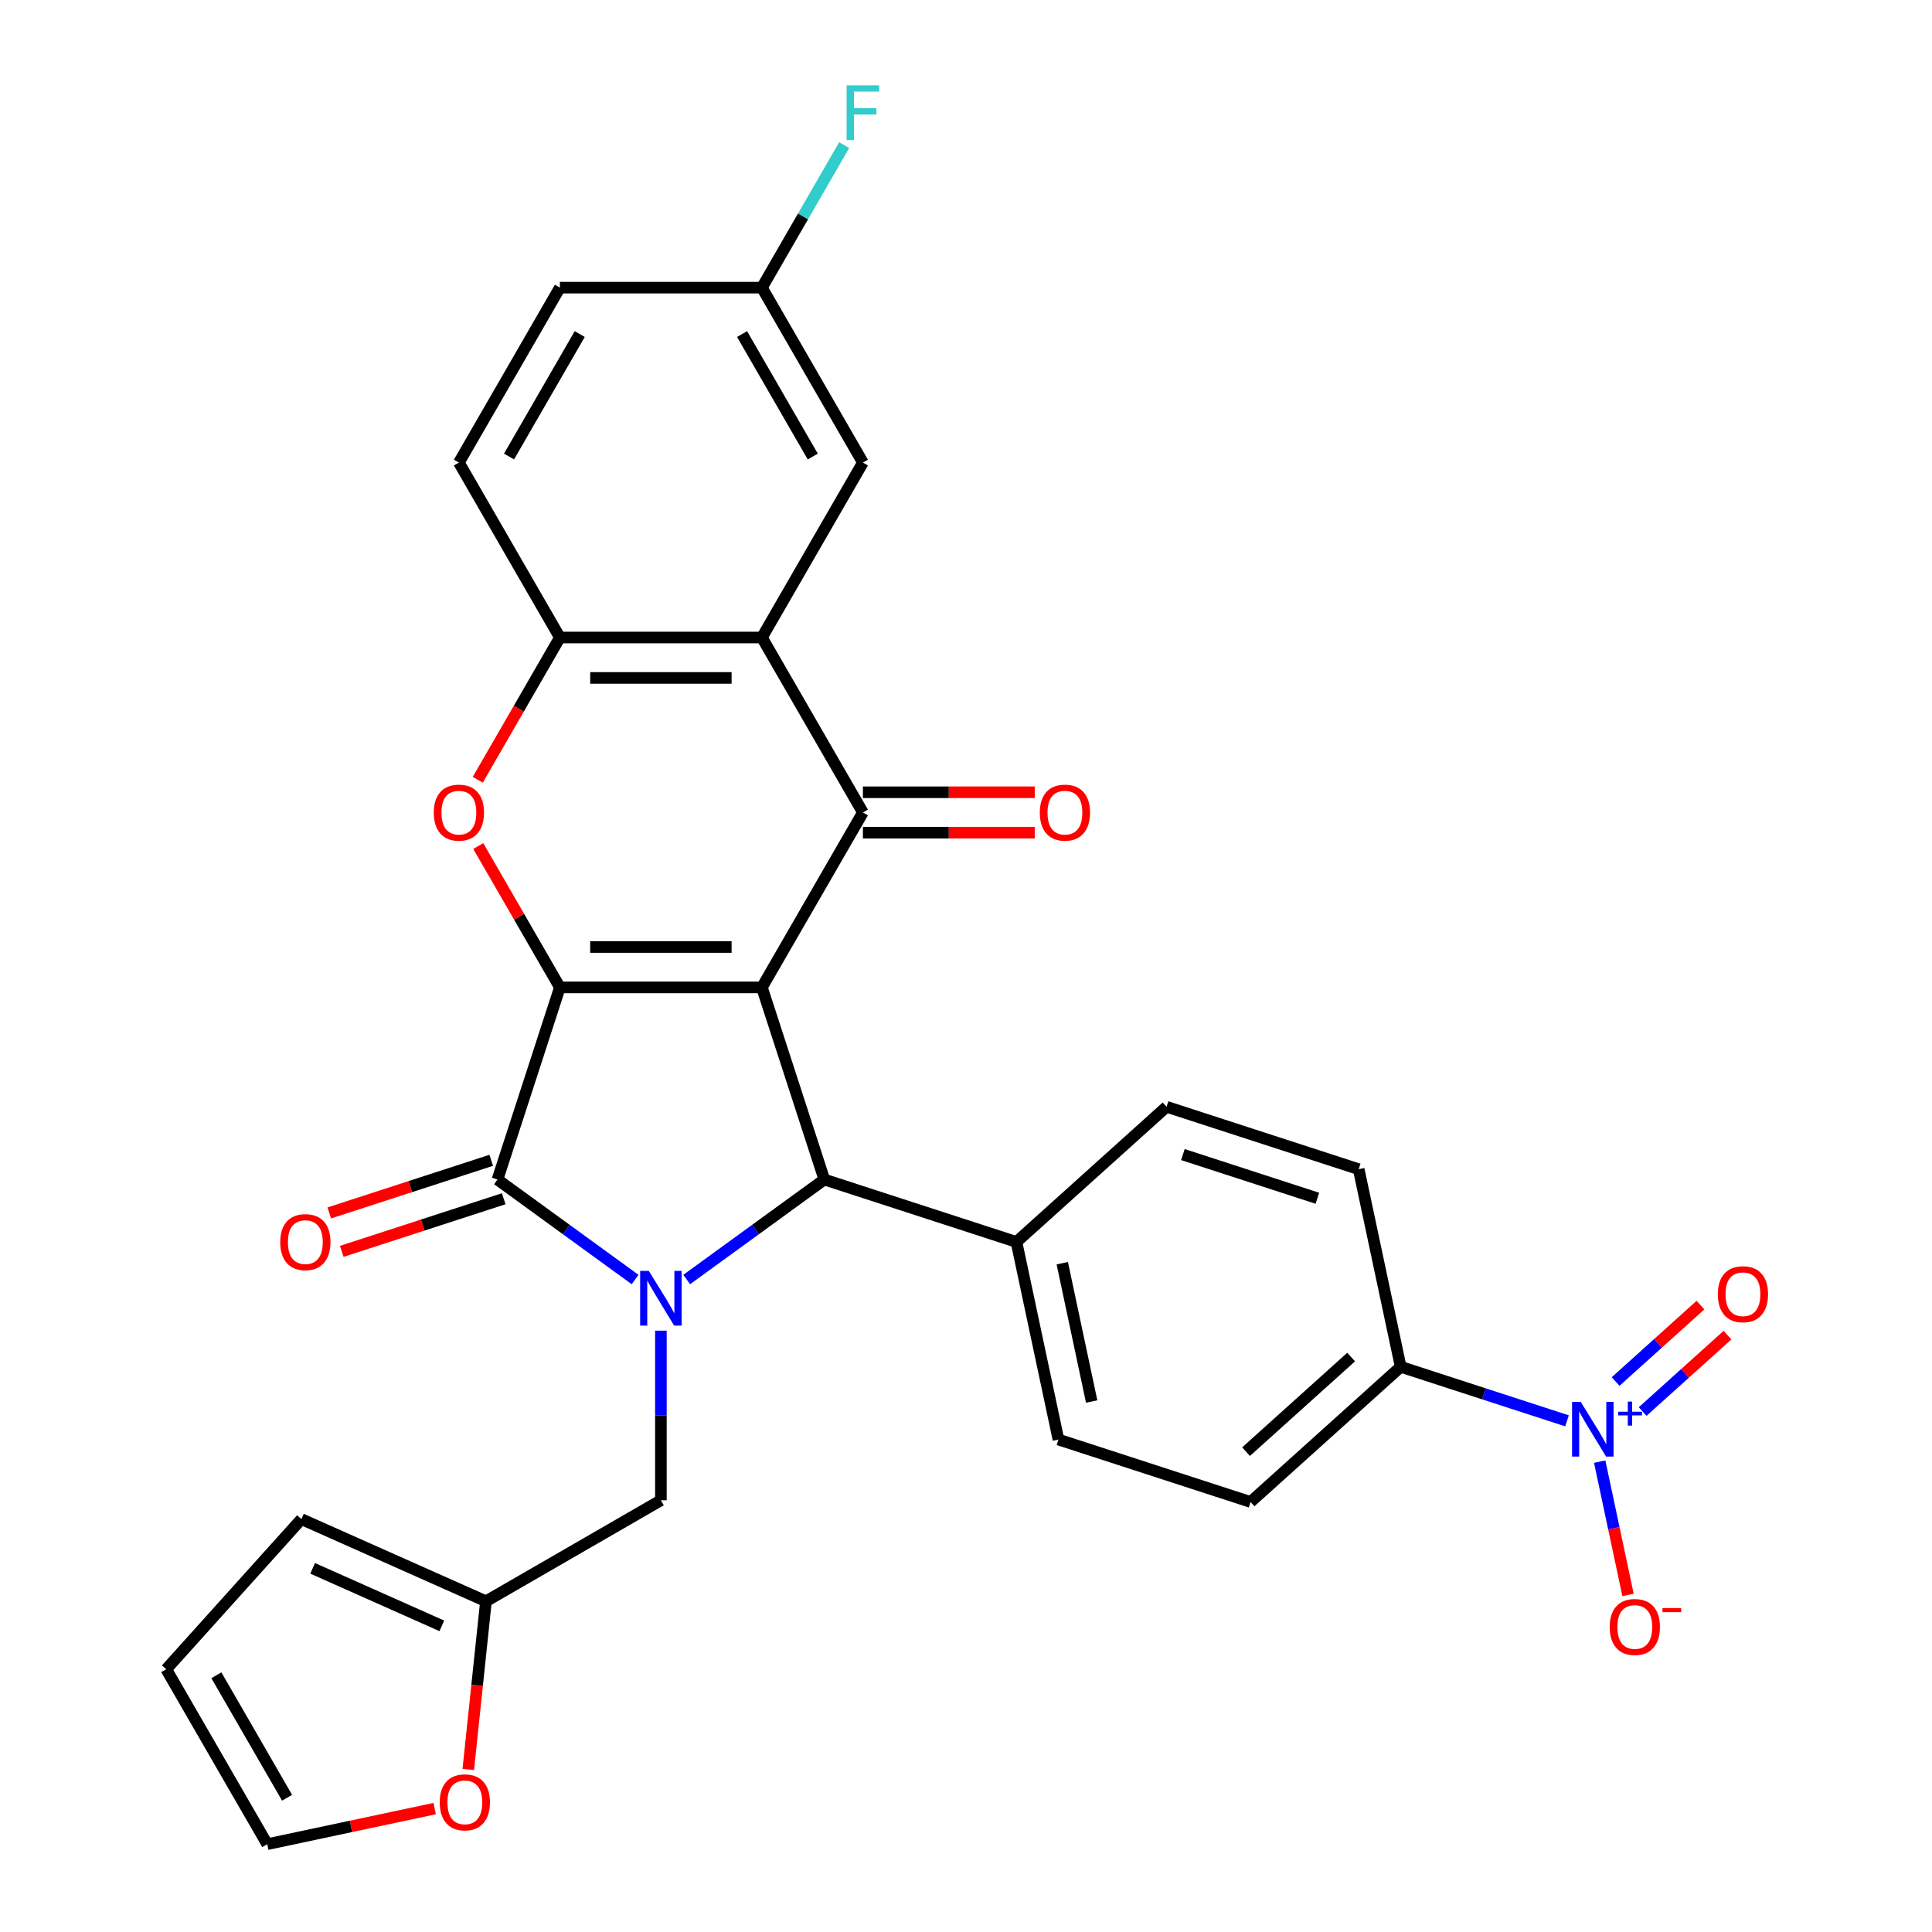 <?xml version='1.0' encoding='iso-8859-1'?>
<svg version='1.1' baseProfile='full'
              xmlns='http://www.w3.org/2000/svg'
                      xmlns:rdkit='http://www.rdkit.org/xml'
                      xmlns:xlink='http://www.w3.org/1999/xlink'
                  xml:space='preserve'
width='1000px' height='1000px' viewBox='0 0 1000 1000'>
<!-- END OF HEADER -->
<rect style='opacity:1.0;fill:#FFFFFF;stroke:none' width='1000' height='1000' x='0' y='0'> </rect>
<path class='bond-0' d='M 394.359,511.08 L 289.799,511.08' style='fill:none;fill-rule:evenodd;stroke:#000000;stroke-width:6px;stroke-linecap:butt;stroke-linejoin:miter;stroke-opacity:1' />
<path class='bond-0' d='M 378.675,490.168 L 305.483,490.168' style='fill:none;fill-rule:evenodd;stroke:#000000;stroke-width:6px;stroke-linecap:butt;stroke-linejoin:miter;stroke-opacity:1' />
<path class='bond-3' d='M 394.359,511.08 L 446.639,420.529' style='fill:none;fill-rule:evenodd;stroke:#000000;stroke-width:6px;stroke-linecap:butt;stroke-linejoin:miter;stroke-opacity:1' />
<path class='bond-4' d='M 394.359,511.08 L 426.669,610.522' style='fill:none;fill-rule:evenodd;stroke:#000000;stroke-width:6px;stroke-linecap:butt;stroke-linejoin:miter;stroke-opacity:1' />
<path class='bond-2' d='M 289.799,511.08 L 257.489,610.522' style='fill:none;fill-rule:evenodd;stroke:#000000;stroke-width:6px;stroke-linecap:butt;stroke-linejoin:miter;stroke-opacity:1' />
<path class='bond-5' d='M 289.799,511.08 L 268.675,474.492' style='fill:none;fill-rule:evenodd;stroke:#000000;stroke-width:6px;stroke-linecap:butt;stroke-linejoin:miter;stroke-opacity:1' />
<path class='bond-5' d='M 268.675,474.492 L 247.551,437.903' style='fill:none;fill-rule:evenodd;stroke:#FF0000;stroke-width:6px;stroke-linecap:butt;stroke-linejoin:miter;stroke-opacity:1' />
<path class='bond-1' d='M 355.433,662.278 L 391.051,636.4' style='fill:none;fill-rule:evenodd;stroke:#0000FF;stroke-width:6px;stroke-linecap:butt;stroke-linejoin:miter;stroke-opacity:1' />
<path class='bond-1' d='M 391.051,636.4 L 426.669,610.522' style='fill:none;fill-rule:evenodd;stroke:#000000;stroke-width:6px;stroke-linecap:butt;stroke-linejoin:miter;stroke-opacity:1' />
<path class='bond-9' d='M 342.079,688.755 L 342.079,732.647' style='fill:none;fill-rule:evenodd;stroke:#0000FF;stroke-width:6px;stroke-linecap:butt;stroke-linejoin:miter;stroke-opacity:1' />
<path class='bond-9' d='M 342.079,732.647 L 342.079,776.54' style='fill:none;fill-rule:evenodd;stroke:#000000;stroke-width:6px;stroke-linecap:butt;stroke-linejoin:miter;stroke-opacity:1' />
<path class='bond-30' d='M 328.725,662.278 L 293.107,636.4' style='fill:none;fill-rule:evenodd;stroke:#0000FF;stroke-width:6px;stroke-linecap:butt;stroke-linejoin:miter;stroke-opacity:1' />
<path class='bond-30' d='M 293.107,636.4 L 257.489,610.522' style='fill:none;fill-rule:evenodd;stroke:#000000;stroke-width:6px;stroke-linecap:butt;stroke-linejoin:miter;stroke-opacity:1' />
<path class='bond-14' d='M 254.258,600.578 L 212.344,614.197' style='fill:none;fill-rule:evenodd;stroke:#000000;stroke-width:6px;stroke-linecap:butt;stroke-linejoin:miter;stroke-opacity:1' />
<path class='bond-14' d='M 212.344,614.197 L 170.43,627.815' style='fill:none;fill-rule:evenodd;stroke:#FF0000;stroke-width:6px;stroke-linecap:butt;stroke-linejoin:miter;stroke-opacity:1' />
<path class='bond-14' d='M 260.72,620.466 L 218.806,634.085' style='fill:none;fill-rule:evenodd;stroke:#000000;stroke-width:6px;stroke-linecap:butt;stroke-linejoin:miter;stroke-opacity:1' />
<path class='bond-14' d='M 218.806,634.085 L 176.892,647.704' style='fill:none;fill-rule:evenodd;stroke:#FF0000;stroke-width:6px;stroke-linecap:butt;stroke-linejoin:miter;stroke-opacity:1' />
<path class='bond-6' d='M 446.639,420.529 L 394.359,329.978' style='fill:none;fill-rule:evenodd;stroke:#000000;stroke-width:6px;stroke-linecap:butt;stroke-linejoin:miter;stroke-opacity:1' />
<path class='bond-15' d='M 446.639,430.985 L 491.111,430.985' style='fill:none;fill-rule:evenodd;stroke:#000000;stroke-width:6px;stroke-linecap:butt;stroke-linejoin:miter;stroke-opacity:1' />
<path class='bond-15' d='M 491.111,430.985 L 535.584,430.985' style='fill:none;fill-rule:evenodd;stroke:#FF0000;stroke-width:6px;stroke-linecap:butt;stroke-linejoin:miter;stroke-opacity:1' />
<path class='bond-15' d='M 446.639,410.073 L 491.111,410.073' style='fill:none;fill-rule:evenodd;stroke:#000000;stroke-width:6px;stroke-linecap:butt;stroke-linejoin:miter;stroke-opacity:1' />
<path class='bond-15' d='M 491.111,410.073 L 535.584,410.073' style='fill:none;fill-rule:evenodd;stroke:#FF0000;stroke-width:6px;stroke-linecap:butt;stroke-linejoin:miter;stroke-opacity:1' />
<path class='bond-11' d='M 426.669,610.522 L 526.111,642.833' style='fill:none;fill-rule:evenodd;stroke:#000000;stroke-width:6px;stroke-linecap:butt;stroke-linejoin:miter;stroke-opacity:1' />
<path class='bond-31' d='M 247.297,403.595 L 268.548,366.787' style='fill:none;fill-rule:evenodd;stroke:#FF0000;stroke-width:6px;stroke-linecap:butt;stroke-linejoin:miter;stroke-opacity:1' />
<path class='bond-31' d='M 268.548,366.787 L 289.799,329.978' style='fill:none;fill-rule:evenodd;stroke:#000000;stroke-width:6px;stroke-linecap:butt;stroke-linejoin:miter;stroke-opacity:1' />
<path class='bond-8' d='M 394.359,329.978 L 289.799,329.978' style='fill:none;fill-rule:evenodd;stroke:#000000;stroke-width:6px;stroke-linecap:butt;stroke-linejoin:miter;stroke-opacity:1' />
<path class='bond-8' d='M 378.675,350.89 L 305.483,350.89' style='fill:none;fill-rule:evenodd;stroke:#000000;stroke-width:6px;stroke-linecap:butt;stroke-linejoin:miter;stroke-opacity:1' />
<path class='bond-16' d='M 394.359,329.978 L 446.639,239.427' style='fill:none;fill-rule:evenodd;stroke:#000000;stroke-width:6px;stroke-linecap:butt;stroke-linejoin:miter;stroke-opacity:1' />
<path class='bond-7' d='M 811.083,735.426 L 768.039,721.44' style='fill:none;fill-rule:evenodd;stroke:#0000FF;stroke-width:6px;stroke-linecap:butt;stroke-linejoin:miter;stroke-opacity:1' />
<path class='bond-7' d='M 768.039,721.44 L 724.995,707.454' style='fill:none;fill-rule:evenodd;stroke:#000000;stroke-width:6px;stroke-linecap:butt;stroke-linejoin:miter;stroke-opacity:1' />
<path class='bond-13' d='M 828.002,756.539 L 835.335,791.036' style='fill:none;fill-rule:evenodd;stroke:#0000FF;stroke-width:6px;stroke-linecap:butt;stroke-linejoin:miter;stroke-opacity:1' />
<path class='bond-13' d='M 835.335,791.036 L 842.668,825.534' style='fill:none;fill-rule:evenodd;stroke:#FF0000;stroke-width:6px;stroke-linecap:butt;stroke-linejoin:miter;stroke-opacity:1' />
<path class='bond-17' d='M 850.228,730.612 L 872.191,710.836' style='fill:none;fill-rule:evenodd;stroke:#0000FF;stroke-width:6px;stroke-linecap:butt;stroke-linejoin:miter;stroke-opacity:1' />
<path class='bond-17' d='M 872.191,710.836 L 894.154,691.061' style='fill:none;fill-rule:evenodd;stroke:#FF0000;stroke-width:6px;stroke-linecap:butt;stroke-linejoin:miter;stroke-opacity:1' />
<path class='bond-17' d='M 836.235,715.072 L 858.199,695.296' style='fill:none;fill-rule:evenodd;stroke:#0000FF;stroke-width:6px;stroke-linecap:butt;stroke-linejoin:miter;stroke-opacity:1' />
<path class='bond-17' d='M 858.199,695.296 L 880.162,675.52' style='fill:none;fill-rule:evenodd;stroke:#FF0000;stroke-width:6px;stroke-linecap:butt;stroke-linejoin:miter;stroke-opacity:1' />
<path class='bond-20' d='M 289.799,329.978 L 237.52,239.427' style='fill:none;fill-rule:evenodd;stroke:#000000;stroke-width:6px;stroke-linecap:butt;stroke-linejoin:miter;stroke-opacity:1' />
<path class='bond-12' d='M 342.079,776.54 L 251.528,828.82' style='fill:none;fill-rule:evenodd;stroke:#000000;stroke-width:6px;stroke-linecap:butt;stroke-linejoin:miter;stroke-opacity:1' />
<path class='bond-10' d='M 724.995,707.454 L 647.292,777.418' style='fill:none;fill-rule:evenodd;stroke:#000000;stroke-width:6px;stroke-linecap:butt;stroke-linejoin:miter;stroke-opacity:1' />
<path class='bond-10' d='M 699.347,702.408 L 644.955,751.383' style='fill:none;fill-rule:evenodd;stroke:#000000;stroke-width:6px;stroke-linecap:butt;stroke-linejoin:miter;stroke-opacity:1' />
<path class='bond-32' d='M 724.995,707.454 L 703.256,605.18' style='fill:none;fill-rule:evenodd;stroke:#000000;stroke-width:6px;stroke-linecap:butt;stroke-linejoin:miter;stroke-opacity:1' />
<path class='bond-25' d='M 526.111,642.833 L 603.814,572.869' style='fill:none;fill-rule:evenodd;stroke:#000000;stroke-width:6px;stroke-linecap:butt;stroke-linejoin:miter;stroke-opacity:1' />
<path class='bond-26' d='M 526.111,642.833 L 547.85,745.107' style='fill:none;fill-rule:evenodd;stroke:#000000;stroke-width:6px;stroke-linecap:butt;stroke-linejoin:miter;stroke-opacity:1' />
<path class='bond-26' d='M 549.827,653.826 L 565.044,725.418' style='fill:none;fill-rule:evenodd;stroke:#000000;stroke-width:6px;stroke-linecap:butt;stroke-linejoin:miter;stroke-opacity:1' />
<path class='bond-18' d='M 251.528,828.82 L 246.953,872.346' style='fill:none;fill-rule:evenodd;stroke:#000000;stroke-width:6px;stroke-linecap:butt;stroke-linejoin:miter;stroke-opacity:1' />
<path class='bond-18' d='M 246.953,872.346 L 242.378,915.872' style='fill:none;fill-rule:evenodd;stroke:#FF0000;stroke-width:6px;stroke-linecap:butt;stroke-linejoin:miter;stroke-opacity:1' />
<path class='bond-19' d='M 251.528,828.82 L 156.008,786.292' style='fill:none;fill-rule:evenodd;stroke:#000000;stroke-width:6px;stroke-linecap:butt;stroke-linejoin:miter;stroke-opacity:1' />
<path class='bond-19' d='M 228.694,841.544 L 161.831,811.775' style='fill:none;fill-rule:evenodd;stroke:#000000;stroke-width:6px;stroke-linecap:butt;stroke-linejoin:miter;stroke-opacity:1' />
<path class='bond-27' d='M 446.639,239.427 L 394.359,148.876' style='fill:none;fill-rule:evenodd;stroke:#000000;stroke-width:6px;stroke-linecap:butt;stroke-linejoin:miter;stroke-opacity:1' />
<path class='bond-27' d='M 420.686,236.3 L 384.091,172.914' style='fill:none;fill-rule:evenodd;stroke:#000000;stroke-width:6px;stroke-linecap:butt;stroke-linejoin:miter;stroke-opacity:1' />
<path class='bond-21' d='M 224.985,936.125 L 181.654,945.335' style='fill:none;fill-rule:evenodd;stroke:#FF0000;stroke-width:6px;stroke-linecap:butt;stroke-linejoin:miter;stroke-opacity:1' />
<path class='bond-21' d='M 181.654,945.335 L 138.324,954.545' style='fill:none;fill-rule:evenodd;stroke:#000000;stroke-width:6px;stroke-linecap:butt;stroke-linejoin:miter;stroke-opacity:1' />
<path class='bond-22' d='M 156.008,786.292 L 86.044,863.994' style='fill:none;fill-rule:evenodd;stroke:#000000;stroke-width:6px;stroke-linecap:butt;stroke-linejoin:miter;stroke-opacity:1' />
<path class='bond-33' d='M 237.52,239.427 L 289.799,148.876' style='fill:none;fill-rule:evenodd;stroke:#000000;stroke-width:6px;stroke-linecap:butt;stroke-linejoin:miter;stroke-opacity:1' />
<path class='bond-33' d='M 263.472,236.3 L 300.068,172.914' style='fill:none;fill-rule:evenodd;stroke:#000000;stroke-width:6px;stroke-linecap:butt;stroke-linejoin:miter;stroke-opacity:1' />
<path class='bond-34' d='M 138.324,954.545 L 86.044,863.994' style='fill:none;fill-rule:evenodd;stroke:#000000;stroke-width:6px;stroke-linecap:butt;stroke-linejoin:miter;stroke-opacity:1' />
<path class='bond-34' d='M 148.592,930.507 L 111.997,867.121' style='fill:none;fill-rule:evenodd;stroke:#000000;stroke-width:6px;stroke-linecap:butt;stroke-linejoin:miter;stroke-opacity:1' />
<path class='bond-23' d='M 703.256,605.18 L 603.814,572.869' style='fill:none;fill-rule:evenodd;stroke:#000000;stroke-width:6px;stroke-linecap:butt;stroke-linejoin:miter;stroke-opacity:1' />
<path class='bond-23' d='M 681.878,620.221 L 612.268,597.604' style='fill:none;fill-rule:evenodd;stroke:#000000;stroke-width:6px;stroke-linecap:butt;stroke-linejoin:miter;stroke-opacity:1' />
<path class='bond-24' d='M 647.292,777.418 L 547.85,745.107' style='fill:none;fill-rule:evenodd;stroke:#000000;stroke-width:6px;stroke-linecap:butt;stroke-linejoin:miter;stroke-opacity:1' />
<path class='bond-28' d='M 394.359,148.876 L 289.799,148.876' style='fill:none;fill-rule:evenodd;stroke:#000000;stroke-width:6px;stroke-linecap:butt;stroke-linejoin:miter;stroke-opacity:1' />
<path class='bond-29' d='M 394.359,148.876 L 415.656,111.987' style='fill:none;fill-rule:evenodd;stroke:#000000;stroke-width:6px;stroke-linecap:butt;stroke-linejoin:miter;stroke-opacity:1' />
<path class='bond-29' d='M 415.656,111.987 L 436.954,75.099' style='fill:none;fill-rule:evenodd;stroke:#33CCCC;stroke-width:6px;stroke-linecap:butt;stroke-linejoin:miter;stroke-opacity:1' />
<path  class='atom-2' d='M 335.819 657.821
L 345.099 672.821
Q 346.019 674.301, 347.499 676.981
Q 348.979 679.661, 349.059 679.821
L 349.059 657.821
L 352.819 657.821
L 352.819 686.141
L 348.939 686.141
L 338.979 669.741
Q 337.819 667.821, 336.579 665.621
Q 335.379 663.421, 335.019 662.741
L 335.019 686.141
L 331.339 686.141
L 331.339 657.821
L 335.819 657.821
' fill='#0000FF'/>
<path  class='atom-6' d='M 224.52 420.609
Q 224.52 413.809, 227.88 410.009
Q 231.24 406.209, 237.52 406.209
Q 243.8 406.209, 247.16 410.009
Q 250.52 413.809, 250.52 420.609
Q 250.52 427.489, 247.12 431.409
Q 243.72 435.289, 237.52 435.289
Q 231.28 435.289, 227.88 431.409
Q 224.52 427.529, 224.52 420.609
M 237.52 432.089
Q 241.84 432.089, 244.16 429.209
Q 246.52 426.289, 246.52 420.609
Q 246.52 415.049, 244.16 412.249
Q 241.84 409.409, 237.52 409.409
Q 233.2 409.409, 230.84 412.209
Q 228.52 415.009, 228.52 420.609
Q 228.52 426.329, 230.84 429.209
Q 233.2 432.089, 237.52 432.089
' fill='#FF0000'/>
<path  class='atom-8' d='M 818.177 725.605
L 827.457 740.605
Q 828.377 742.085, 829.857 744.765
Q 831.337 747.445, 831.417 747.605
L 831.417 725.605
L 835.177 725.605
L 835.177 753.925
L 831.297 753.925
L 821.337 737.525
Q 820.177 735.605, 818.937 733.405
Q 817.737 731.205, 817.377 730.525
L 817.377 753.925
L 813.697 753.925
L 813.697 725.605
L 818.177 725.605
' fill='#0000FF'/>
<path  class='atom-8' d='M 837.553 730.709
L 842.543 730.709
L 842.543 725.456
L 844.76 725.456
L 844.76 730.709
L 849.882 730.709
L 849.882 732.61
L 844.76 732.61
L 844.76 737.89
L 842.543 737.89
L 842.543 732.61
L 837.553 732.61
L 837.553 730.709
' fill='#0000FF'/>
<path  class='atom-14' d='M 833.176 842.119
Q 833.176 835.319, 836.536 831.519
Q 839.896 827.719, 846.176 827.719
Q 852.456 827.719, 855.816 831.519
Q 859.176 835.319, 859.176 842.119
Q 859.176 848.999, 855.776 852.919
Q 852.376 856.799, 846.176 856.799
Q 839.936 856.799, 836.536 852.919
Q 833.176 849.039, 833.176 842.119
M 846.176 853.599
Q 850.496 853.599, 852.816 850.719
Q 855.176 847.799, 855.176 842.119
Q 855.176 836.559, 852.816 833.759
Q 850.496 830.919, 846.176 830.919
Q 841.856 830.919, 839.496 833.719
Q 837.176 836.519, 837.176 842.119
Q 837.176 847.839, 839.496 850.719
Q 841.856 853.599, 846.176 853.599
' fill='#FF0000'/>
<path  class='atom-14' d='M 860.496 832.342
L 870.185 832.342
L 870.185 834.454
L 860.496 834.454
L 860.496 832.342
' fill='#FF0000'/>
<path  class='atom-15' d='M 145.047 642.913
Q 145.047 636.113, 148.407 632.313
Q 151.767 628.513, 158.047 628.513
Q 164.327 628.513, 167.687 632.313
Q 171.047 636.113, 171.047 642.913
Q 171.047 649.793, 167.647 653.713
Q 164.247 657.593, 158.047 657.593
Q 151.807 657.593, 148.407 653.713
Q 145.047 649.833, 145.047 642.913
M 158.047 654.393
Q 162.367 654.393, 164.687 651.513
Q 167.047 648.593, 167.047 642.913
Q 167.047 637.353, 164.687 634.553
Q 162.367 631.713, 158.047 631.713
Q 153.727 631.713, 151.367 634.513
Q 149.047 637.313, 149.047 642.913
Q 149.047 648.633, 151.367 651.513
Q 153.727 654.393, 158.047 654.393
' fill='#FF0000'/>
<path  class='atom-16' d='M 538.198 420.609
Q 538.198 413.809, 541.558 410.009
Q 544.918 406.209, 551.198 406.209
Q 557.478 406.209, 560.838 410.009
Q 564.198 413.809, 564.198 420.609
Q 564.198 427.489, 560.798 431.409
Q 557.398 435.289, 551.198 435.289
Q 544.958 435.289, 541.558 431.409
Q 538.198 427.529, 538.198 420.609
M 551.198 432.089
Q 555.518 432.089, 557.838 429.209
Q 560.198 426.289, 560.198 420.609
Q 560.198 415.049, 557.838 412.249
Q 555.518 409.409, 551.198 409.409
Q 546.878 409.409, 544.518 412.209
Q 542.198 415.009, 542.198 420.609
Q 542.198 426.329, 544.518 429.209
Q 546.878 432.089, 551.198 432.089
' fill='#FF0000'/>
<path  class='atom-18' d='M 889.14 669.881
Q 889.14 663.081, 892.5 659.281
Q 895.86 655.481, 902.14 655.481
Q 908.42 655.481, 911.78 659.281
Q 915.14 663.081, 915.14 669.881
Q 915.14 676.761, 911.74 680.681
Q 908.34 684.561, 902.14 684.561
Q 895.9 684.561, 892.5 680.681
Q 889.14 676.801, 889.14 669.881
M 902.14 681.361
Q 906.46 681.361, 908.78 678.481
Q 911.14 675.561, 911.14 669.881
Q 911.14 664.321, 908.78 661.521
Q 906.46 658.681, 902.14 658.681
Q 897.82 658.681, 895.46 661.481
Q 893.14 664.281, 893.14 669.881
Q 893.14 675.601, 895.46 678.481
Q 897.82 681.361, 902.14 681.361
' fill='#FF0000'/>
<path  class='atom-19' d='M 227.599 932.886
Q 227.599 926.086, 230.959 922.286
Q 234.319 918.486, 240.599 918.486
Q 246.879 918.486, 250.239 922.286
Q 253.599 926.086, 253.599 932.886
Q 253.599 939.766, 250.199 943.686
Q 246.799 947.566, 240.599 947.566
Q 234.359 947.566, 230.959 943.686
Q 227.599 939.806, 227.599 932.886
M 240.599 944.366
Q 244.919 944.366, 247.239 941.486
Q 249.599 938.566, 249.599 932.886
Q 249.599 927.326, 247.239 924.526
Q 244.919 921.686, 240.599 921.686
Q 236.279 921.686, 233.919 924.486
Q 231.599 927.286, 231.599 932.886
Q 231.599 938.606, 233.919 941.486
Q 236.279 944.366, 240.599 944.366
' fill='#FF0000'/>
<path  class='atom-30' d='M 438.219 44.165
L 455.059 44.165
L 455.059 47.405
L 442.019 47.405
L 442.019 56.005
L 453.619 56.005
L 453.619 59.285
L 442.019 59.285
L 442.019 72.485
L 438.219 72.485
L 438.219 44.165
' fill='#33CCCC'/>
</svg>
